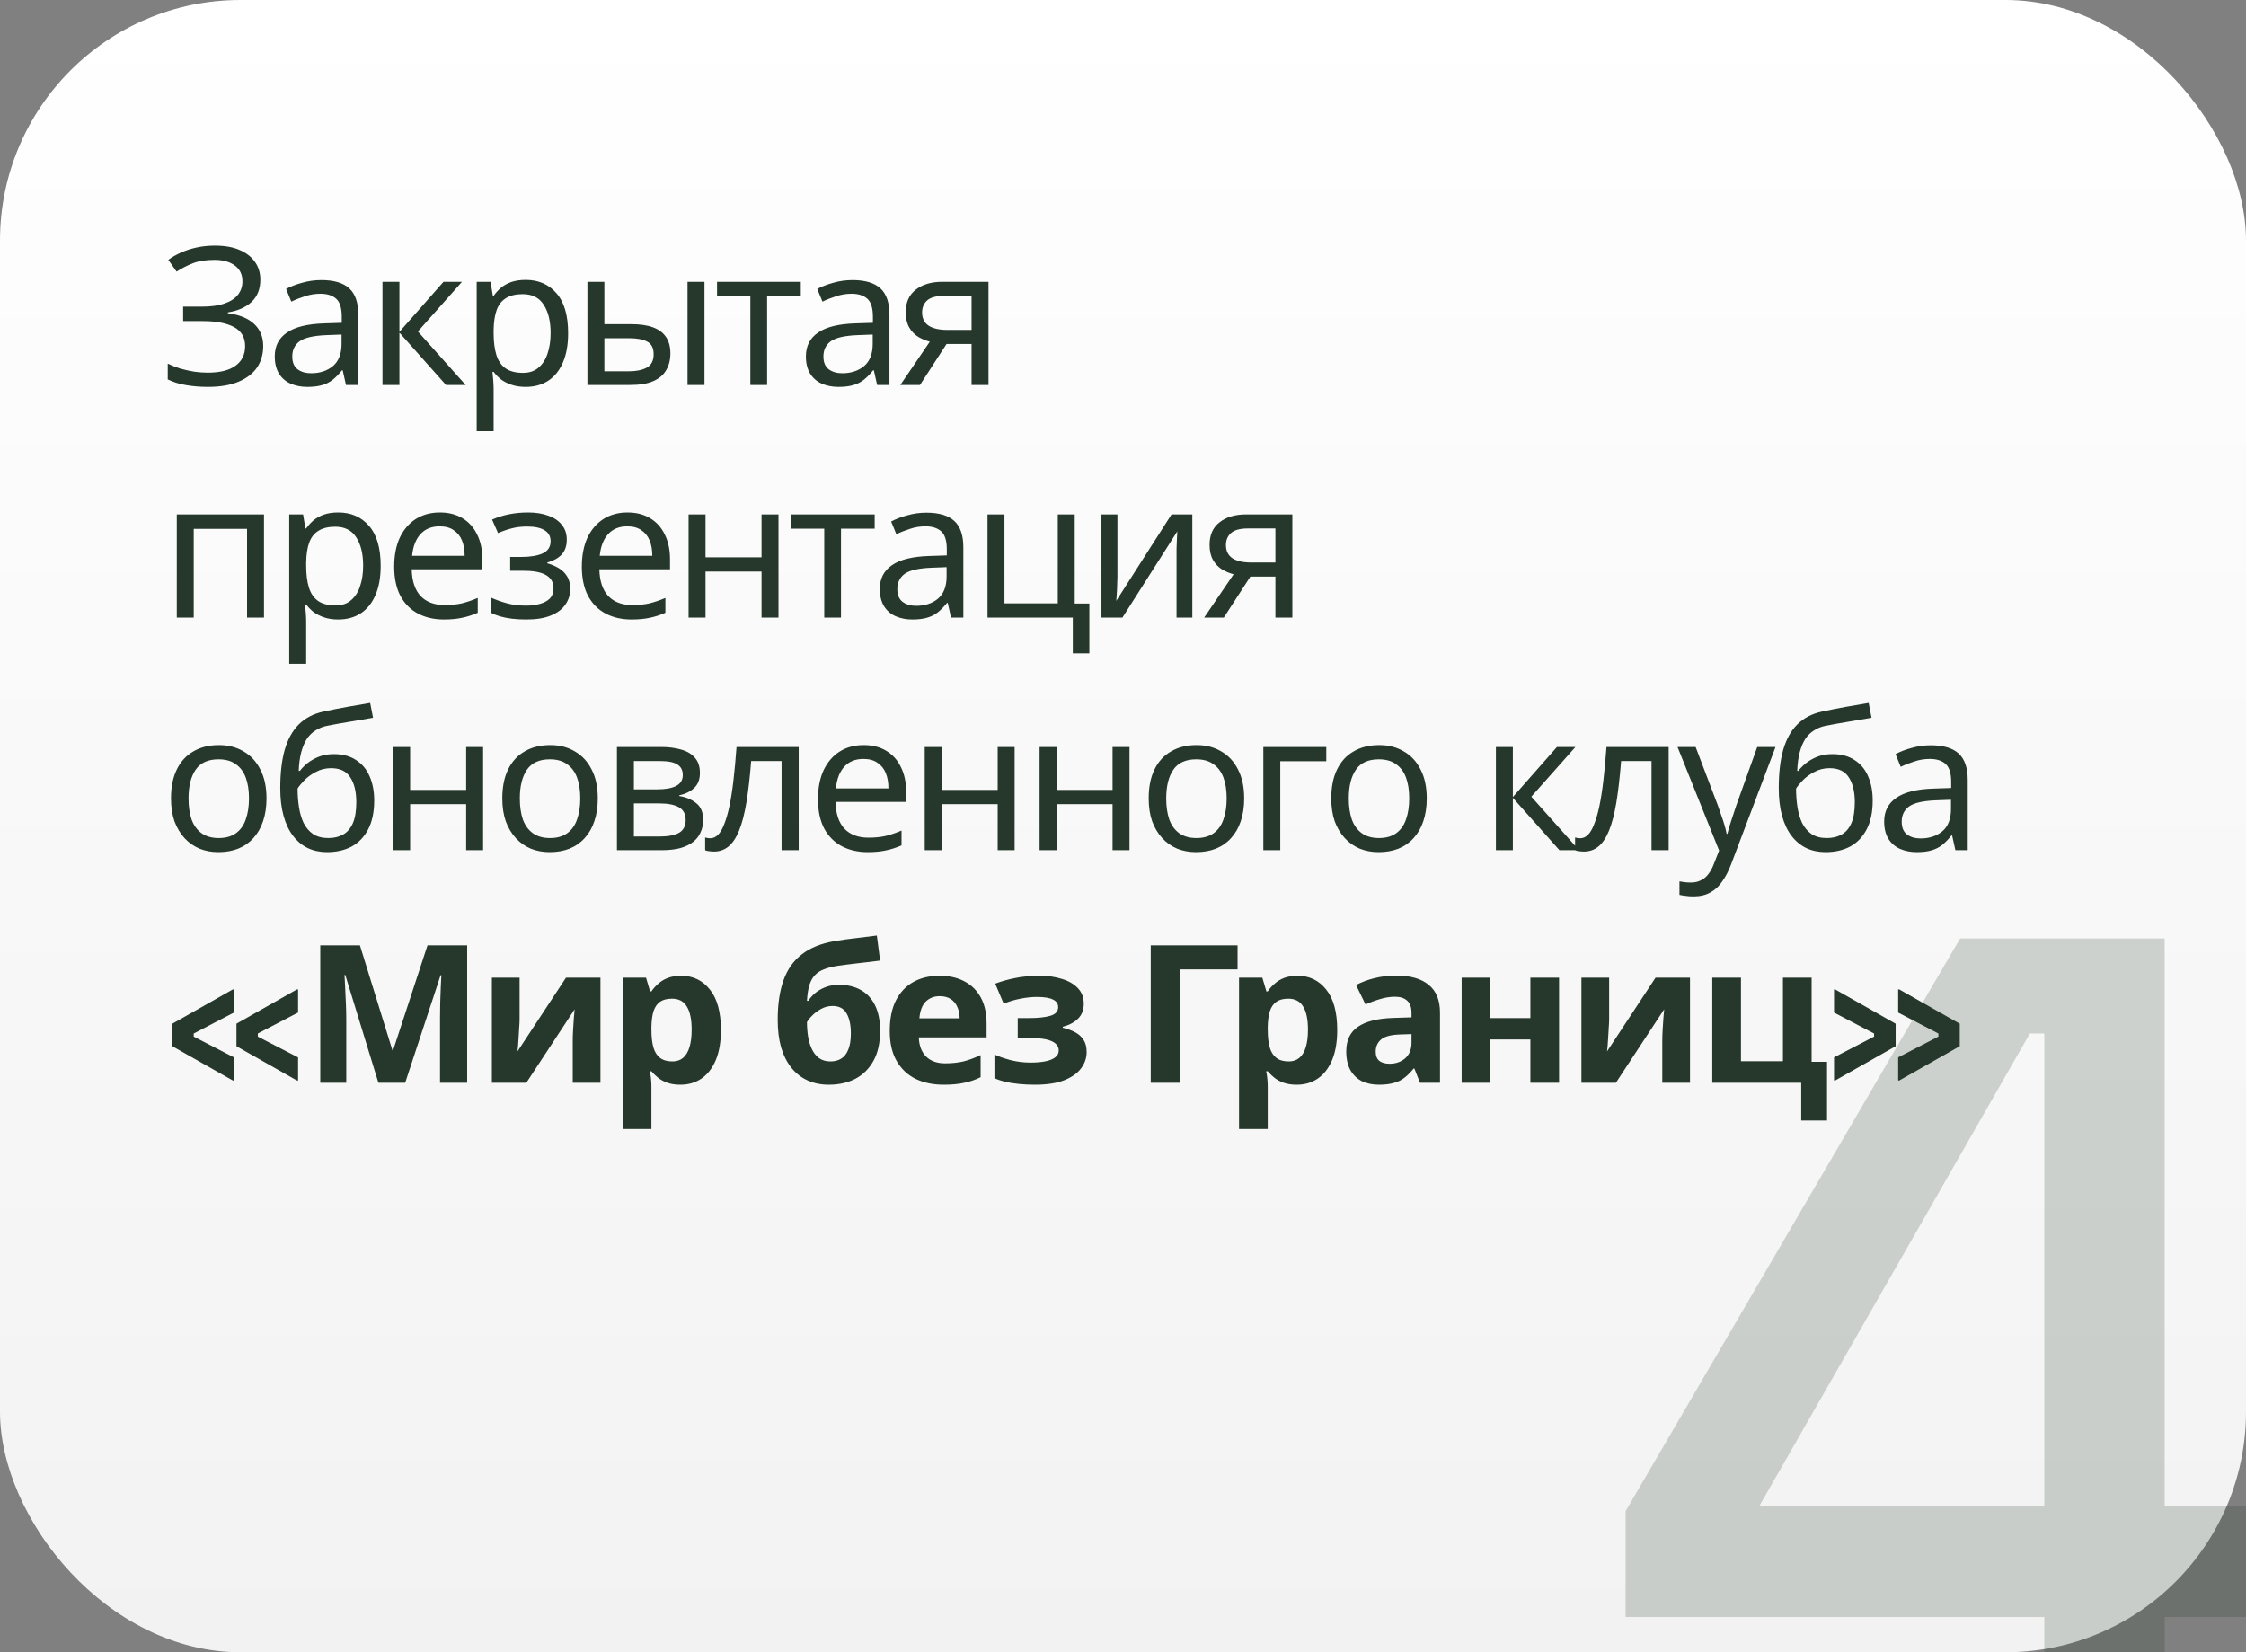 <?xml version="1.0" encoding="UTF-8"?> <svg xmlns="http://www.w3.org/2000/svg" width="280" height="206" viewBox="0 0 280 206" fill="none"><rect x="0" y="0" width="280" height="206" fill="#808080" stroke="none"/> <g clip-path="url(#clip0_3001_130)"> <rect width="280" height="206" rx="30" fill="url(#paint0_linear_3001_130)"></rect> <path opacity="0.2" d="M244.359 117H269.859V187.8H287.559V201.6H269.859V222H254.859V201.6H202.659V188.4L244.359 117ZM253.059 128.85L219.309 187.8H254.859V128.85H253.059Z" fill="#25382B"></path> <path d="M32.456 34.872C32.456 36.04 32.088 36.968 31.352 37.656C30.616 38.328 29.632 38.76 28.4 38.952V39.048C29.84 39.24 30.936 39.688 31.688 40.392C32.44 41.096 32.816 42.016 32.816 43.152C32.816 44.16 32.56 45.048 32.048 45.816C31.536 46.568 30.768 47.16 29.744 47.592C28.72 48.024 27.44 48.24 25.904 48.24C24.976 48.24 24.088 48.168 23.24 48.024C22.408 47.896 21.632 47.656 20.912 47.304V45.336C21.408 45.576 21.936 45.784 22.496 45.96C23.072 46.12 23.648 46.248 24.224 46.344C24.8 46.424 25.352 46.464 25.88 46.464C27.416 46.464 28.576 46.176 29.36 45.6C30.16 45.024 30.56 44.208 30.56 43.152C30.56 42.064 30.096 41.272 29.168 40.776C28.24 40.28 26.944 40.032 25.28 40.032H22.832V38.232H25.16C26.296 38.232 27.232 38.104 27.968 37.848C28.72 37.592 29.28 37.232 29.648 36.768C30.032 36.288 30.224 35.728 30.224 35.088C30.224 34.224 29.904 33.56 29.264 33.096C28.624 32.632 27.792 32.4 26.768 32.4C25.696 32.4 24.8 32.536 24.08 32.808C23.376 33.08 22.688 33.432 22.016 33.864L20.984 32.4C21.432 32.064 21.944 31.768 22.52 31.512C23.112 31.24 23.768 31.024 24.488 30.864C25.208 30.704 25.976 30.624 26.792 30.624C28.024 30.624 29.056 30.808 29.888 31.176C30.736 31.544 31.376 32.048 31.808 32.688C32.24 33.312 32.456 34.04 32.456 34.872ZM40.061 34.92C41.629 34.92 42.789 35.264 43.541 35.952C44.293 36.64 44.669 37.736 44.669 39.24V48H43.133L42.725 46.176H42.629C42.261 46.64 41.877 47.032 41.477 47.352C41.093 47.656 40.645 47.88 40.133 48.024C39.637 48.168 39.029 48.24 38.309 48.24C37.541 48.24 36.845 48.104 36.221 47.832C35.613 47.56 35.133 47.144 34.781 46.584C34.429 46.008 34.253 45.288 34.253 44.424C34.253 43.144 34.757 42.16 35.765 41.472C36.773 40.768 38.325 40.384 40.421 40.32L42.605 40.248V39.48C42.605 38.408 42.373 37.664 41.909 37.248C41.445 36.832 40.789 36.624 39.941 36.624C39.269 36.624 38.629 36.728 38.021 36.936C37.413 37.128 36.845 37.352 36.317 37.608L35.669 36.024C36.229 35.72 36.893 35.464 37.661 35.256C38.429 35.032 39.229 34.92 40.061 34.92ZM40.685 41.784C39.085 41.848 37.973 42.104 37.349 42.552C36.741 43 36.437 43.632 36.437 44.448C36.437 45.168 36.653 45.696 37.085 46.032C37.533 46.368 38.101 46.536 38.789 46.536C39.877 46.536 40.781 46.24 41.501 45.648C42.221 45.04 42.581 44.112 42.581 42.864V41.712L40.685 41.784ZM55.291 35.136H57.594L52.099 41.328L58.05 48H55.602L49.794 41.472V48H47.682V35.136H49.794V41.376L55.291 35.136ZM65.546 34.896C67.13 34.896 68.402 35.448 69.362 36.552C70.338 37.656 70.826 39.32 70.826 41.544C70.826 43 70.602 44.232 70.154 45.24C69.722 46.232 69.106 46.984 68.306 47.496C67.522 47.992 66.594 48.24 65.522 48.24C64.866 48.24 64.282 48.152 63.77 47.976C63.258 47.8 62.818 47.576 62.45 47.304C62.098 47.016 61.794 46.704 61.538 46.368H61.394C61.426 46.64 61.458 46.984 61.49 47.4C61.522 47.816 61.538 48.176 61.538 48.48V53.76H59.426V35.136H61.154L61.442 36.888H61.538C61.794 36.52 62.098 36.184 62.45 35.88C62.818 35.576 63.25 35.336 63.746 35.16C64.258 34.984 64.858 34.896 65.546 34.896ZM65.162 36.672C64.298 36.672 63.602 36.84 63.074 37.176C62.546 37.496 62.162 37.984 61.922 38.64C61.682 39.296 61.554 40.128 61.538 41.136V41.544C61.538 42.6 61.65 43.496 61.874 44.232C62.098 44.968 62.474 45.528 63.002 45.912C63.546 46.296 64.282 46.488 65.21 46.488C65.994 46.488 66.634 46.272 67.13 45.84C67.642 45.408 68.018 44.824 68.258 44.088C68.514 43.336 68.642 42.48 68.642 41.52C68.642 40.048 68.354 38.872 67.778 37.992C67.218 37.112 66.346 36.672 65.162 36.672ZM73.231 48V35.136H75.343V40.416H78.679C79.799 40.416 80.719 40.552 81.439 40.824C82.159 41.096 82.695 41.504 83.047 42.048C83.399 42.576 83.575 43.248 83.575 44.064C83.575 44.864 83.399 45.56 83.047 46.152C82.711 46.744 82.175 47.2 81.439 47.52C80.719 47.84 79.767 48 78.583 48H73.231ZM78.391 46.296C79.303 46.296 80.047 46.144 80.623 45.84C81.199 45.52 81.487 44.968 81.487 44.184C81.487 43.4 81.223 42.872 80.695 42.6C80.167 42.312 79.407 42.168 78.415 42.168H75.343V46.296H78.391ZM85.711 48V35.136H87.823V48H85.711ZM99.831 36.912H95.631V48H93.543V36.912H89.391V35.136H99.831V36.912ZM106.277 34.92C107.845 34.92 109.005 35.264 109.757 35.952C110.509 36.64 110.885 37.736 110.885 39.24V48H109.349L108.941 46.176H108.845C108.477 46.64 108.093 47.032 107.693 47.352C107.309 47.656 106.861 47.88 106.349 48.024C105.853 48.168 105.245 48.24 104.525 48.24C103.757 48.24 103.061 48.104 102.437 47.832C101.829 47.56 101.349 47.144 100.997 46.584C100.645 46.008 100.469 45.288 100.469 44.424C100.469 43.144 100.973 42.16 101.981 41.472C102.989 40.768 104.541 40.384 106.637 40.32L108.821 40.248V39.48C108.821 38.408 108.589 37.664 108.125 37.248C107.661 36.832 107.005 36.624 106.157 36.624C105.485 36.624 104.845 36.728 104.237 36.936C103.629 37.128 103.061 37.352 102.533 37.608L101.885 36.024C102.445 35.72 103.109 35.464 103.877 35.256C104.645 35.032 105.445 34.92 106.277 34.92ZM106.901 41.784C105.301 41.848 104.189 42.104 103.565 42.552C102.957 43 102.653 43.632 102.653 44.448C102.653 45.168 102.869 45.696 103.301 46.032C103.749 46.368 104.317 46.536 105.005 46.536C106.093 46.536 106.997 46.24 107.717 45.648C108.437 45.04 108.797 44.112 108.797 42.864V41.712L106.901 41.784ZM114.69 48H112.242L115.914 42.6C115.418 42.472 114.938 42.272 114.474 42C114.01 41.712 113.634 41.32 113.346 40.824C113.058 40.312 112.914 39.68 112.914 38.928C112.914 37.696 113.33 36.76 114.162 36.12C114.994 35.464 116.098 35.136 117.474 35.136H123.234V48H121.122V42.888H118.002L114.69 48ZM114.954 38.952C114.954 39.688 115.226 40.24 115.77 40.608C116.33 40.96 117.106 41.136 118.098 41.136H121.122V36.888H117.69C116.714 36.888 116.01 37.08 115.578 37.464C115.162 37.848 114.954 38.344 114.954 38.952ZM32.912 64.136V77H30.8V65.936H24.152V77H22.04V64.136H32.912ZM42.177 63.896C43.761 63.896 45.033 64.448 45.993 65.552C46.969 66.656 47.457 68.32 47.457 70.544C47.457 72 47.233 73.232 46.785 74.24C46.353 75.232 45.737 75.984 44.937 76.496C44.153 76.992 43.225 77.24 42.153 77.24C41.497 77.24 40.913 77.152 40.401 76.976C39.889 76.8 39.449 76.576 39.081 76.304C38.729 76.016 38.425 75.704 38.169 75.368H38.025C38.057 75.64 38.089 75.984 38.121 76.4C38.153 76.816 38.169 77.176 38.169 77.48V82.76H36.057V64.136H37.785L38.073 65.888H38.169C38.425 65.52 38.729 65.184 39.081 64.88C39.449 64.576 39.881 64.336 40.377 64.16C40.889 63.984 41.489 63.896 42.177 63.896ZM41.793 65.672C40.929 65.672 40.233 65.84 39.705 66.176C39.177 66.496 38.793 66.984 38.553 67.64C38.313 68.296 38.185 69.128 38.169 70.136V70.544C38.169 71.6 38.281 72.496 38.505 73.232C38.729 73.968 39.105 74.528 39.633 74.912C40.177 75.296 40.913 75.488 41.841 75.488C42.625 75.488 43.265 75.272 43.761 74.84C44.273 74.408 44.649 73.824 44.889 73.088C45.145 72.336 45.273 71.48 45.273 70.52C45.273 69.048 44.985 67.872 44.409 66.992C43.849 66.112 42.977 65.672 41.793 65.672ZM54.83 63.896C55.934 63.896 56.878 64.136 57.662 64.616C58.462 65.096 59.07 65.776 59.486 66.656C59.918 67.52 60.134 68.536 60.134 69.704V70.976H51.326C51.358 72.432 51.726 73.544 52.43 74.312C53.15 75.064 54.15 75.44 55.43 75.44C56.246 75.44 56.966 75.368 57.59 75.224C58.23 75.064 58.886 74.84 59.558 74.552V76.4C58.902 76.688 58.254 76.896 57.614 77.024C56.974 77.168 56.214 77.24 55.334 77.24C54.118 77.24 53.038 76.992 52.094 76.496C51.166 76 50.438 75.264 49.91 74.288C49.398 73.296 49.142 72.088 49.142 70.664C49.142 69.256 49.374 68.048 49.838 67.04C50.318 66.032 50.982 65.256 51.83 64.712C52.694 64.168 53.694 63.896 54.83 63.896ZM54.806 65.624C53.798 65.624 52.998 65.952 52.406 66.608C51.83 67.248 51.486 68.144 51.374 69.296H57.926C57.926 68.56 57.814 67.92 57.59 67.376C57.366 66.832 57.022 66.408 56.558 66.104C56.11 65.784 55.526 65.624 54.806 65.624ZM65.833 63.896C66.809 63.896 67.657 64.032 68.377 64.304C69.097 64.56 69.657 64.944 70.057 65.456C70.457 65.952 70.657 66.56 70.657 67.28C70.657 68.064 70.441 68.688 70.009 69.152C69.577 69.6 68.985 69.928 68.233 70.136V70.232C68.745 70.376 69.217 70.576 69.649 70.832C70.081 71.088 70.425 71.424 70.681 71.84C70.953 72.256 71.089 72.792 71.089 73.448C71.089 74.152 70.889 74.792 70.489 75.368C70.105 75.944 69.505 76.4 68.689 76.736C67.889 77.072 66.857 77.24 65.593 77.24C64.985 77.24 64.401 77.208 63.841 77.144C63.297 77.08 62.801 76.984 62.353 76.856C61.921 76.728 61.537 76.576 61.201 76.4V74.504C61.745 74.76 62.385 74.992 63.121 75.2C63.873 75.408 64.689 75.512 65.569 75.512C66.209 75.512 66.785 75.44 67.297 75.296C67.825 75.152 68.241 74.928 68.545 74.624C68.849 74.304 69.001 73.872 69.001 73.328C69.001 72.832 68.865 72.432 68.593 72.128C68.321 71.808 67.913 71.568 67.369 71.408C66.841 71.248 66.161 71.168 65.329 71.168H63.601V69.44H64.993C66.097 69.44 66.977 69.296 67.633 69.008C68.305 68.704 68.641 68.192 68.641 67.472C68.641 66.864 68.385 66.408 67.873 66.104C67.377 65.8 66.657 65.648 65.713 65.648C65.009 65.648 64.385 65.72 63.841 65.864C63.313 65.992 62.729 66.192 62.089 66.464L61.345 64.784C62.033 64.48 62.753 64.256 63.505 64.112C64.257 63.968 65.033 63.896 65.833 63.896ZM78.223 63.896C79.327 63.896 80.271 64.136 81.055 64.616C81.855 65.096 82.463 65.776 82.879 66.656C83.311 67.52 83.527 68.536 83.527 69.704V70.976H74.719C74.751 72.432 75.119 73.544 75.823 74.312C76.543 75.064 77.543 75.44 78.823 75.44C79.639 75.44 80.359 75.368 80.983 75.224C81.623 75.064 82.279 74.84 82.951 74.552V76.4C82.295 76.688 81.647 76.896 81.007 77.024C80.367 77.168 79.607 77.24 78.727 77.24C77.511 77.24 76.431 76.992 75.487 76.496C74.559 76 73.831 75.264 73.303 74.288C72.791 73.296 72.535 72.088 72.535 70.664C72.535 69.256 72.767 68.048 73.231 67.04C73.711 66.032 74.375 65.256 75.223 64.712C76.087 64.168 77.087 63.896 78.223 63.896ZM78.199 65.624C77.191 65.624 76.391 65.952 75.799 66.608C75.223 67.248 74.879 68.144 74.767 69.296H81.319C81.319 68.56 81.207 67.92 80.983 67.376C80.759 66.832 80.415 66.408 79.951 66.104C79.503 65.784 78.919 65.624 78.199 65.624ZM87.954 64.136V69.488H94.938V64.136H97.05V77H94.938V71.264H87.954V77H85.842V64.136H87.954ZM109.043 65.912H104.843V77H102.755V65.912H98.603V64.136H109.043V65.912ZM115.489 63.92C117.057 63.92 118.217 64.264 118.969 64.952C119.721 65.64 120.097 66.736 120.097 68.24V77H118.561L118.153 75.176H118.057C117.689 75.64 117.305 76.032 116.905 76.352C116.521 76.656 116.073 76.88 115.561 77.024C115.065 77.168 114.457 77.24 113.737 77.24C112.969 77.24 112.273 77.104 111.649 76.832C111.041 76.56 110.561 76.144 110.209 75.584C109.857 75.008 109.681 74.288 109.681 73.424C109.681 72.144 110.185 71.16 111.193 70.472C112.201 69.768 113.753 69.384 115.849 69.32L118.033 69.248V68.48C118.033 67.408 117.801 66.664 117.337 66.248C116.873 65.832 116.217 65.624 115.369 65.624C114.697 65.624 114.057 65.728 113.449 65.936C112.841 66.128 112.273 66.352 111.745 66.608L111.097 65.024C111.657 64.72 112.321 64.464 113.089 64.256C113.857 64.032 114.657 63.92 115.489 63.92ZM116.113 70.784C114.513 70.848 113.401 71.104 112.777 71.552C112.169 72 111.865 72.632 111.865 73.448C111.865 74.168 112.081 74.696 112.513 75.032C112.961 75.368 113.529 75.536 114.217 75.536C115.305 75.536 116.209 75.24 116.929 74.648C117.649 74.04 118.009 73.112 118.009 71.864V70.712L116.113 70.784ZM135.806 81.464H133.742V77H123.11V64.136H125.222V75.224H131.87V64.136H133.982V75.248H135.806V81.464ZM139.306 71.984C139.306 72.128 139.298 72.336 139.282 72.608C139.282 72.864 139.274 73.144 139.258 73.448C139.242 73.736 139.226 74.016 139.21 74.288C139.194 74.544 139.178 74.752 139.162 74.912L146.05 64.136H148.642V77H146.674V69.416C146.674 69.16 146.674 68.824 146.674 68.408C146.69 67.992 146.706 67.584 146.722 67.184C146.738 66.768 146.754 66.456 146.77 66.248L139.93 77H137.314V64.136H139.306V71.984ZM152.568 77H150.12L153.792 71.6C153.296 71.472 152.816 71.272 152.352 71C151.888 70.712 151.512 70.32 151.224 69.824C150.936 69.312 150.792 68.68 150.792 67.928C150.792 66.696 151.208 65.76 152.04 65.12C152.872 64.464 153.976 64.136 155.352 64.136H161.112V77H159V71.888H155.88L152.568 77ZM152.832 67.952C152.832 68.688 153.104 69.24 153.648 69.608C154.208 69.96 154.984 70.136 155.976 70.136H159V65.888H155.568C154.592 65.888 153.888 66.08 153.456 66.464C153.04 66.848 152.832 67.344 152.832 67.952ZM33.224 99.544C33.224 100.616 33.08 101.568 32.792 102.4C32.52 103.216 32.12 103.912 31.592 104.488C31.08 105.064 30.448 105.504 29.696 105.808C28.96 106.096 28.136 106.24 27.224 106.24C26.376 106.24 25.592 106.096 24.872 105.808C24.152 105.504 23.528 105.064 23 104.488C22.472 103.912 22.056 103.216 21.752 102.4C21.464 101.568 21.32 100.616 21.32 99.544C21.32 98.12 21.56 96.92 22.04 95.944C22.52 94.952 23.208 94.2 24.104 93.688C25 93.16 26.064 92.896 27.296 92.896C28.464 92.896 29.488 93.16 30.368 93.688C31.264 94.2 31.96 94.952 32.456 95.944C32.968 96.92 33.224 98.12 33.224 99.544ZM23.504 99.544C23.504 100.552 23.632 101.432 23.888 102.184C24.16 102.92 24.576 103.488 25.136 103.888C25.696 104.288 26.408 104.488 27.272 104.488C28.136 104.488 28.848 104.288 29.408 103.888C29.968 103.488 30.376 102.92 30.632 102.184C30.904 101.432 31.04 100.552 31.04 99.544C31.04 98.52 30.904 97.648 30.632 96.928C30.36 96.208 29.944 95.656 29.384 95.272C28.84 94.872 28.128 94.672 27.248 94.672C25.936 94.672 24.984 95.104 24.392 95.968C23.8 96.832 23.504 98.024 23.504 99.544ZM34.939 98.272C34.939 96.4 35.123 94.808 35.491 93.496C35.875 92.168 36.459 91.112 37.243 90.328C38.043 89.528 39.067 88.992 40.315 88.72C41.355 88.496 42.371 88.296 43.363 88.12C44.355 87.944 45.283 87.784 46.147 87.64L46.507 89.488C46.091 89.552 45.627 89.632 45.115 89.728C44.603 89.808 44.083 89.896 43.555 89.992C43.027 90.072 42.515 90.16 42.019 90.256C41.539 90.336 41.115 90.416 40.747 90.496C40.219 90.608 39.747 90.8 39.331 91.072C38.915 91.328 38.555 91.68 38.251 92.128C37.963 92.576 37.731 93.128 37.555 93.784C37.379 94.44 37.275 95.216 37.243 96.112H37.387C37.611 95.808 37.915 95.496 38.299 95.176C38.699 94.856 39.171 94.584 39.715 94.36C40.275 94.136 40.907 94.024 41.611 94.024C42.731 94.024 43.659 94.272 44.395 94.768C45.147 95.248 45.707 95.92 46.075 96.784C46.459 97.648 46.651 98.656 46.651 99.808C46.651 101.232 46.403 102.424 45.907 103.384C45.411 104.344 44.723 105.064 43.843 105.544C42.963 106.008 41.939 106.24 40.771 106.24C39.891 106.24 39.091 106.072 38.371 105.736C37.651 105.384 37.035 104.872 36.523 104.2C36.011 103.528 35.619 102.696 35.347 101.704C35.075 100.712 34.939 99.568 34.939 98.272ZM40.939 104.488C41.643 104.488 42.251 104.344 42.763 104.056C43.291 103.768 43.699 103.296 43.987 102.64C44.275 101.984 44.419 101.112 44.419 100.024C44.419 98.712 44.171 97.68 43.675 96.928C43.195 96.16 42.395 95.776 41.275 95.776C40.571 95.776 39.931 95.936 39.355 96.256C38.779 96.56 38.299 96.912 37.915 97.312C37.531 97.712 37.259 98.048 37.099 98.32C37.099 99.104 37.155 99.864 37.267 100.6C37.379 101.336 37.571 102 37.843 102.592C38.131 103.168 38.523 103.632 39.019 103.984C39.531 104.32 40.171 104.488 40.939 104.488ZM51.13 93.136V98.488H58.114V93.136H60.226V106H58.114V100.264H51.13V106H49.018V93.136H51.13ZM74.524 99.544C74.524 100.616 74.38 101.568 74.092 102.4C73.82 103.216 73.42 103.912 72.892 104.488C72.38 105.064 71.748 105.504 70.996 105.808C70.26 106.096 69.436 106.24 68.524 106.24C67.676 106.24 66.892 106.096 66.172 105.808C65.452 105.504 64.828 105.064 64.3 104.488C63.772 103.912 63.356 103.216 63.052 102.4C62.764 101.568 62.62 100.616 62.62 99.544C62.62 98.12 62.86 96.92 63.34 95.944C63.82 94.952 64.508 94.2 65.404 93.688C66.3 93.16 67.364 92.896 68.596 92.896C69.764 92.896 70.788 93.16 71.668 93.688C72.564 94.2 73.26 94.952 73.756 95.944C74.268 96.92 74.524 98.12 74.524 99.544ZM64.804 99.544C64.804 100.552 64.932 101.432 65.188 102.184C65.46 102.92 65.876 103.488 66.436 103.888C66.996 104.288 67.708 104.488 68.572 104.488C69.436 104.488 70.148 104.288 70.708 103.888C71.268 103.488 71.676 102.92 71.932 102.184C72.204 101.432 72.34 100.552 72.34 99.544C72.34 98.52 72.204 97.648 71.932 96.928C71.66 96.208 71.244 95.656 70.684 95.272C70.14 94.872 69.428 94.672 68.548 94.672C67.236 94.672 66.284 95.104 65.692 95.968C65.1 96.832 64.804 98.024 64.804 99.544ZM87.255 96.376C87.255 97.176 87.015 97.8 86.535 98.248C86.055 98.696 85.439 99 84.687 99.16V99.256C85.487 99.368 86.183 99.656 86.775 100.12C87.367 100.568 87.663 101.272 87.663 102.232C87.663 102.776 87.559 103.28 87.351 103.744C87.159 104.208 86.855 104.608 86.439 104.944C86.023 105.28 85.487 105.544 84.831 105.736C84.175 105.912 83.383 106 82.455 106H76.911V93.136H82.431C83.343 93.136 84.159 93.24 84.879 93.448C85.615 93.64 86.191 93.976 86.607 94.456C87.039 94.92 87.255 95.56 87.255 96.376ZM85.479 102.232C85.479 101.496 85.199 100.968 84.639 100.648C84.079 100.328 83.255 100.168 82.167 100.168H79.023V104.296H82.215C83.271 104.296 84.079 104.144 84.639 103.84C85.199 103.52 85.479 102.984 85.479 102.232ZM85.119 96.64C85.119 96.032 84.895 95.592 84.447 95.32C84.015 95.032 83.303 94.888 82.311 94.888H79.023V98.416H81.927C82.967 98.416 83.759 98.272 84.303 97.984C84.847 97.696 85.119 97.248 85.119 96.64ZM99.571 106H97.435V94.888H93.643C93.483 96.92 93.283 98.656 93.043 100.096C92.803 101.52 92.499 102.68 92.131 103.576C91.763 104.472 91.323 105.128 90.811 105.544C90.299 105.96 89.699 106.168 89.011 106.168C88.803 106.168 88.595 106.152 88.387 106.12C88.195 106.104 88.035 106.064 87.907 106V104.416C88.003 104.448 88.107 104.472 88.219 104.488C88.331 104.504 88.443 104.512 88.555 104.512C88.907 104.512 89.227 104.368 89.515 104.08C89.803 103.792 90.059 103.352 90.283 102.76C90.523 102.168 90.739 101.424 90.931 100.528C91.123 99.616 91.291 98.544 91.435 97.312C91.579 96.08 91.707 94.688 91.819 93.136H99.571V106ZM107.662 92.896C108.766 92.896 109.71 93.136 110.494 93.616C111.294 94.096 111.902 94.776 112.318 95.656C112.75 96.52 112.966 97.536 112.966 98.704V99.976H104.158C104.19 101.432 104.558 102.544 105.262 103.312C105.982 104.064 106.982 104.44 108.262 104.44C109.078 104.44 109.798 104.368 110.422 104.224C111.062 104.064 111.718 103.84 112.39 103.552V105.4C111.734 105.688 111.086 105.896 110.446 106.024C109.806 106.168 109.046 106.24 108.166 106.24C106.95 106.24 105.87 105.992 104.926 105.496C103.998 105 103.27 104.264 102.742 103.288C102.23 102.296 101.974 101.088 101.974 99.664C101.974 98.256 102.206 97.048 102.67 96.04C103.15 95.032 103.814 94.256 104.662 93.712C105.526 93.168 106.526 92.896 107.662 92.896ZM107.638 94.624C106.63 94.624 105.83 94.952 105.238 95.608C104.662 96.248 104.318 97.144 104.206 98.296H110.758C110.758 97.56 110.646 96.92 110.422 96.376C110.198 95.832 109.854 95.408 109.39 95.104C108.942 94.784 108.358 94.624 107.638 94.624ZM117.393 93.136V98.488H124.377V93.136H126.489V106H124.377V100.264H117.393V106H115.281V93.136H117.393ZM131.714 93.136V98.488H138.698V93.136H140.81V106H138.698V100.264H131.714V106H129.602V93.136H131.714ZM155.107 99.544C155.107 100.616 154.963 101.568 154.675 102.4C154.403 103.216 154.003 103.912 153.475 104.488C152.963 105.064 152.331 105.504 151.579 105.808C150.843 106.096 150.019 106.24 149.107 106.24C148.259 106.24 147.475 106.096 146.755 105.808C146.035 105.504 145.411 105.064 144.883 104.488C144.355 103.912 143.939 103.216 143.635 102.4C143.347 101.568 143.203 100.616 143.203 99.544C143.203 98.12 143.443 96.92 143.923 95.944C144.403 94.952 145.091 94.2 145.987 93.688C146.883 93.16 147.947 92.896 149.179 92.896C150.347 92.896 151.371 93.16 152.251 93.688C153.147 94.2 153.843 94.952 154.339 95.944C154.851 96.92 155.107 98.12 155.107 99.544ZM145.387 99.544C145.387 100.552 145.515 101.432 145.771 102.184C146.043 102.92 146.459 103.488 147.019 103.888C147.579 104.288 148.291 104.488 149.155 104.488C150.019 104.488 150.731 104.288 151.291 103.888C151.851 103.488 152.259 102.92 152.515 102.184C152.787 101.432 152.923 100.552 152.923 99.544C152.923 98.52 152.787 97.648 152.515 96.928C152.243 96.208 151.827 95.656 151.267 95.272C150.723 94.872 150.011 94.672 149.131 94.672C147.819 94.672 146.867 95.104 146.275 95.968C145.683 96.832 145.387 98.024 145.387 99.544ZM165.343 93.136V94.912H159.607V106H157.495V93.136H165.343ZM177.867 99.544C177.867 100.616 177.723 101.568 177.435 102.4C177.163 103.216 176.763 103.912 176.235 104.488C175.723 105.064 175.091 105.504 174.339 105.808C173.603 106.096 172.779 106.24 171.867 106.24C171.019 106.24 170.235 106.096 169.515 105.808C168.795 105.504 168.171 105.064 167.643 104.488C167.115 103.912 166.699 103.216 166.395 102.4C166.107 101.568 165.963 100.616 165.963 99.544C165.963 98.12 166.203 96.92 166.683 95.944C167.163 94.952 167.851 94.2 168.747 93.688C169.643 93.16 170.707 92.896 171.939 92.896C173.107 92.896 174.131 93.16 175.011 93.688C175.907 94.2 176.603 94.952 177.099 95.944C177.611 96.92 177.867 98.12 177.867 99.544ZM168.147 99.544C168.147 100.552 168.275 101.432 168.531 102.184C168.803 102.92 169.219 103.488 169.779 103.888C170.339 104.288 171.051 104.488 171.915 104.488C172.779 104.488 173.491 104.288 174.051 103.888C174.611 103.488 175.019 102.92 175.275 102.184C175.547 101.432 175.683 100.552 175.683 99.544C175.683 98.52 175.547 97.648 175.275 96.928C175.003 96.208 174.587 95.656 174.027 95.272C173.483 94.872 172.771 94.672 171.891 94.672C170.579 94.672 169.627 95.104 169.035 95.968C168.443 96.832 168.147 98.024 168.147 99.544ZM194.098 93.136H196.402L190.906 99.328L196.858 106H194.41L188.602 99.472V106H186.49V93.136H188.602V99.376L194.098 93.136ZM208.025 106H205.889V94.888H202.097C201.937 96.92 201.737 98.656 201.497 100.096C201.257 101.52 200.953 102.68 200.585 103.576C200.217 104.472 199.777 105.128 199.265 105.544C198.753 105.96 198.153 106.168 197.465 106.168C197.257 106.168 197.049 106.152 196.841 106.12C196.649 106.104 196.489 106.064 196.361 106V104.416C196.457 104.448 196.561 104.472 196.673 104.488C196.785 104.504 196.897 104.512 197.009 104.512C197.361 104.512 197.681 104.368 197.969 104.08C198.257 103.792 198.513 103.352 198.737 102.76C198.977 102.168 199.193 101.424 199.385 100.528C199.577 99.616 199.745 98.544 199.889 97.312C200.033 96.08 200.161 94.688 200.273 93.136H208.025V106ZM209.132 93.136H211.388L214.172 100.456C214.332 100.888 214.476 101.304 214.604 101.704C214.748 102.104 214.876 102.496 214.988 102.88C215.1 103.248 215.188 103.608 215.252 103.96H215.348C215.444 103.56 215.596 103.04 215.804 102.4C216.012 101.744 216.228 101.088 216.452 100.432L219.068 93.136H221.348L215.804 107.776C215.5 108.576 215.14 109.272 214.724 109.864C214.324 110.472 213.828 110.936 213.236 111.256C212.66 111.592 211.956 111.76 211.124 111.76C210.74 111.76 210.404 111.736 210.116 111.688C209.828 111.656 209.58 111.616 209.372 111.568V109.888C209.548 109.92 209.756 109.952 209.996 109.984C210.252 110.016 210.516 110.032 210.788 110.032C211.284 110.032 211.708 109.936 212.06 109.744C212.428 109.568 212.74 109.304 212.996 108.952C213.252 108.616 213.468 108.216 213.644 107.752L214.316 106.048L209.132 93.136ZM221.75 98.272C221.75 96.4 221.934 94.808 222.302 93.496C222.686 92.168 223.27 91.112 224.054 90.328C224.854 89.528 225.878 88.992 227.126 88.72C228.166 88.496 229.182 88.296 230.174 88.12C231.166 87.944 232.094 87.784 232.958 87.64L233.318 89.488C232.902 89.552 232.438 89.632 231.926 89.728C231.414 89.808 230.894 89.896 230.366 89.992C229.838 90.072 229.326 90.16 228.83 90.256C228.35 90.336 227.926 90.416 227.558 90.496C227.03 90.608 226.558 90.8 226.142 91.072C225.726 91.328 225.366 91.68 225.062 92.128C224.774 92.576 224.542 93.128 224.366 93.784C224.19 94.44 224.086 95.216 224.054 96.112H224.198C224.422 95.808 224.726 95.496 225.11 95.176C225.51 94.856 225.982 94.584 226.526 94.36C227.086 94.136 227.718 94.024 228.422 94.024C229.542 94.024 230.47 94.272 231.206 94.768C231.958 95.248 232.518 95.92 232.886 96.784C233.27 97.648 233.462 98.656 233.462 99.808C233.462 101.232 233.214 102.424 232.718 103.384C232.222 104.344 231.534 105.064 230.654 105.544C229.774 106.008 228.75 106.24 227.582 106.24C226.702 106.24 225.902 106.072 225.182 105.736C224.462 105.384 223.846 104.872 223.334 104.2C222.822 103.528 222.43 102.696 222.158 101.704C221.886 100.712 221.75 99.568 221.75 98.272ZM227.75 104.488C228.454 104.488 229.062 104.344 229.574 104.056C230.102 103.768 230.51 103.296 230.798 102.64C231.086 101.984 231.23 101.112 231.23 100.024C231.23 98.712 230.982 97.68 230.486 96.928C230.006 96.16 229.206 95.776 228.086 95.776C227.382 95.776 226.742 95.936 226.166 96.256C225.59 96.56 225.11 96.912 224.726 97.312C224.342 97.712 224.07 98.048 223.91 98.32C223.91 99.104 223.966 99.864 224.078 100.6C224.19 101.336 224.382 102 224.654 102.592C224.942 103.168 225.334 103.632 225.83 103.984C226.342 104.32 226.982 104.488 227.75 104.488ZM240.701 92.92C242.269 92.92 243.429 93.264 244.181 93.952C244.933 94.64 245.309 95.736 245.309 97.24V106H243.773L243.365 104.176H243.269C242.901 104.64 242.517 105.032 242.117 105.352C241.733 105.656 241.285 105.88 240.773 106.024C240.277 106.168 239.669 106.24 238.949 106.24C238.181 106.24 237.485 106.104 236.861 105.832C236.253 105.56 235.773 105.144 235.421 104.584C235.069 104.008 234.893 103.288 234.893 102.424C234.893 101.144 235.397 100.16 236.405 99.472C237.413 98.768 238.965 98.384 241.061 98.32L243.245 98.248V97.48C243.245 96.408 243.013 95.664 242.549 95.248C242.085 94.832 241.429 94.624 240.581 94.624C239.909 94.624 239.269 94.728 238.661 94.936C238.053 95.128 237.485 95.352 236.957 95.608L236.309 94.024C236.869 93.72 237.533 93.464 238.301 93.256C239.069 93.032 239.869 92.92 240.701 92.92ZM241.325 99.784C239.725 99.848 238.613 100.104 237.989 100.552C237.381 101 237.077 101.632 237.077 102.448C237.077 103.168 237.293 103.696 237.725 104.032C238.173 104.368 238.741 104.536 239.429 104.536C240.517 104.536 241.421 104.24 242.141 103.648C242.861 103.04 243.221 102.112 243.221 100.864V99.712L241.325 99.784ZM21.488 127.632L29.024 123.36H29.168V126.24L24.152 128.856V129.24L29.168 131.832V134.712H29.024L21.488 130.44V127.632ZM29.48 127.632L37.016 123.36H37.16V126.24L32.144 128.856V129.24L37.16 131.832V134.712H37.016L29.48 130.44V127.632ZM47.175 135L43.047 121.56H42.951C42.967 121.88 42.991 122.36 43.023 123C43.055 123.64 43.087 124.328 43.119 125.064C43.151 125.784 43.167 126.44 43.167 127.032V135H39.927V117.864H44.871L48.927 130.968H48.999L53.295 117.864H58.239V135H54.855V126.888C54.855 126.344 54.863 125.72 54.879 125.016C54.911 124.312 54.935 123.648 54.951 123.024C54.983 122.384 55.007 121.904 55.023 121.584H54.927L50.511 135H47.175ZM64.775 127.08C64.775 127.352 64.759 127.688 64.727 128.088C64.711 128.488 64.687 128.896 64.655 129.312C64.639 129.728 64.615 130.096 64.583 130.416C64.551 130.736 64.527 130.96 64.511 131.088L70.559 121.896H74.855V135H71.399V129.768C71.399 129.336 71.415 128.864 71.447 128.352C71.479 127.824 71.511 127.336 71.543 126.888C71.591 126.424 71.623 126.072 71.639 125.832L65.615 135H61.319V121.896H64.775V127.08ZM84.929 121.656C86.401 121.656 87.593 122.232 88.505 123.384C89.417 124.52 89.873 126.2 89.873 128.424C89.873 129.912 89.657 131.168 89.225 132.192C88.793 133.2 88.201 133.96 87.449 134.472C86.697 134.984 85.825 135.24 84.833 135.24C84.209 135.24 83.665 135.16 83.201 135C82.753 134.84 82.369 134.632 82.049 134.376C81.729 134.12 81.449 133.848 81.209 133.56H81.017C81.081 133.864 81.129 134.184 81.161 134.52C81.193 134.84 81.209 135.16 81.209 135.48V140.76H77.633V121.896H80.537L81.041 123.6H81.209C81.449 123.248 81.737 122.928 82.073 122.64C82.409 122.336 82.809 122.096 83.273 121.92C83.753 121.744 84.305 121.656 84.929 121.656ZM83.777 124.512C83.153 124.512 82.657 124.64 82.289 124.896C81.921 125.152 81.649 125.544 81.473 126.072C81.313 126.584 81.225 127.232 81.209 128.016V128.4C81.209 129.248 81.289 129.968 81.449 130.56C81.609 131.136 81.881 131.576 82.265 131.88C82.649 132.184 83.169 132.336 83.825 132.336C84.369 132.336 84.817 132.184 85.169 131.88C85.521 131.576 85.785 131.128 85.961 130.536C86.137 129.944 86.225 129.224 86.225 128.376C86.225 127.096 86.025 126.136 85.625 125.496C85.241 124.84 84.625 124.512 83.777 124.512ZM96.952 127.152C96.952 125.216 97.192 123.576 97.672 122.232C98.152 120.872 98.912 119.792 99.952 118.992C100.992 118.176 102.352 117.624 104.032 117.336C104.88 117.192 105.736 117.072 106.6 116.976C107.48 116.864 108.384 116.752 109.312 116.64L109.72 119.76C109.32 119.808 108.88 119.864 108.4 119.928C107.92 119.976 107.432 120.032 106.936 120.096C106.456 120.144 105.992 120.2 105.544 120.264C105.096 120.328 104.688 120.384 104.32 120.432C103.728 120.528 103.208 120.664 102.76 120.84C102.312 121 101.936 121.232 101.632 121.536C101.328 121.84 101.088 122.256 100.912 122.784C100.752 123.296 100.648 123.96 100.6 124.776H100.768C100.96 124.472 101.224 124.168 101.56 123.864C101.912 123.56 102.344 123.304 102.856 123.096C103.368 122.888 103.952 122.784 104.608 122.784C105.648 122.784 106.552 123 107.32 123.432C108.088 123.864 108.68 124.504 109.096 125.352C109.512 126.2 109.72 127.256 109.72 128.52C109.72 130.008 109.448 131.248 108.904 132.24C108.36 133.232 107.608 133.984 106.648 134.496C105.688 134.992 104.576 135.24 103.312 135.24C102.352 135.24 101.48 135.064 100.696 134.712C99.912 134.36 99.24 133.84 98.68 133.152C98.12 132.464 97.688 131.616 97.384 130.608C97.096 129.6 96.952 128.448 96.952 127.152ZM103.528 132.336C104.04 132.336 104.48 132.224 104.848 132C105.232 131.776 105.528 131.408 105.736 130.896C105.96 130.384 106.072 129.696 106.072 128.832C106.072 127.792 105.896 126.968 105.544 126.36C105.208 125.736 104.616 125.424 103.768 125.424C103.256 125.424 102.776 125.552 102.328 125.808C101.896 126.048 101.528 126.328 101.224 126.648C100.92 126.952 100.712 127.216 100.6 127.44C100.6 128.064 100.648 128.672 100.744 129.264C100.84 129.84 101 130.36 101.224 130.824C101.448 131.288 101.744 131.656 102.112 131.928C102.496 132.2 102.968 132.336 103.528 132.336ZM117.114 121.656C118.33 121.656 119.37 121.888 120.234 122.352C121.114 122.816 121.794 123.488 122.274 124.368C122.754 125.248 122.994 126.328 122.994 127.608V129.336H114.546C114.578 130.344 114.874 131.136 115.434 131.712C116.01 132.288 116.802 132.576 117.81 132.576C118.658 132.576 119.426 132.496 120.114 132.336C120.802 132.16 121.514 131.896 122.25 131.544V134.304C121.61 134.624 120.93 134.856 120.21 135C119.506 135.16 118.65 135.24 117.642 135.24C116.33 135.24 115.17 135 114.162 134.52C113.154 134.024 112.362 133.28 111.786 132.288C111.21 131.296 110.922 130.048 110.922 128.544C110.922 127.008 111.178 125.736 111.69 124.728C112.218 123.704 112.946 122.936 113.874 122.424C114.802 121.912 115.882 121.656 117.114 121.656ZM117.138 124.2C116.45 124.2 115.874 124.424 115.41 124.872C114.962 125.32 114.698 126.016 114.618 126.96H119.634C119.634 126.432 119.538 125.96 119.346 125.544C119.17 125.128 118.898 124.8 118.53 124.56C118.162 124.32 117.698 124.2 117.138 124.2ZM129.709 121.656C130.653 121.656 131.533 121.784 132.349 122.04C133.181 122.28 133.845 122.656 134.341 123.168C134.853 123.68 135.109 124.336 135.109 125.136C135.109 125.92 134.869 126.544 134.389 127.008C133.925 127.472 133.293 127.808 132.493 128.016V128.136C133.053 128.264 133.557 128.448 134.005 128.688C134.453 128.912 134.805 129.224 135.061 129.624C135.333 130.008 135.469 130.528 135.469 131.184C135.469 131.904 135.237 132.576 134.773 133.2C134.325 133.808 133.621 134.304 132.661 134.688C131.717 135.056 130.501 135.24 129.013 135.24C128.309 135.24 127.645 135.208 127.021 135.144C126.397 135.08 125.829 134.992 125.317 134.88C124.805 134.752 124.357 134.6 123.973 134.424V131.472C124.517 131.728 125.181 131.96 125.965 132.168C126.765 132.376 127.613 132.48 128.509 132.48C129.165 132.48 129.749 132.432 130.261 132.336C130.789 132.24 131.205 132.08 131.509 131.856C131.829 131.632 131.989 131.336 131.989 130.968C131.989 130.616 131.853 130.328 131.581 130.104C131.309 129.864 130.901 129.688 130.357 129.576C129.813 129.464 129.117 129.408 128.269 129.408H126.877V126.936H128.197C129.381 126.936 130.293 126.84 130.933 126.648C131.589 126.456 131.917 126.096 131.917 125.568C131.917 125.152 131.709 124.84 131.293 124.632C130.877 124.408 130.197 124.296 129.253 124.296C128.629 124.296 127.949 124.368 127.213 124.512C126.477 124.656 125.781 124.864 125.125 125.136L124.069 122.64C124.821 122.352 125.645 122.12 126.541 121.944C127.437 121.752 128.493 121.656 129.709 121.656ZM154.282 117.864V120.864H147.082V135H143.458V117.864H154.282ZM161.763 121.656C163.235 121.656 164.427 122.232 165.339 123.384C166.251 124.52 166.707 126.2 166.707 128.424C166.707 129.912 166.491 131.168 166.059 132.192C165.627 133.2 165.035 133.96 164.283 134.472C163.531 134.984 162.659 135.24 161.667 135.24C161.043 135.24 160.499 135.16 160.035 135C159.587 134.84 159.203 134.632 158.883 134.376C158.563 134.12 158.283 133.848 158.043 133.56H157.851C157.915 133.864 157.963 134.184 157.995 134.52C158.027 134.84 158.043 135.16 158.043 135.48V140.76H154.467V121.896H157.371L157.875 123.6H158.043C158.283 123.248 158.571 122.928 158.907 122.64C159.243 122.336 159.643 122.096 160.107 121.92C160.587 121.744 161.139 121.656 161.763 121.656ZM160.611 124.512C159.987 124.512 159.491 124.64 159.123 124.896C158.755 125.152 158.483 125.544 158.307 126.072C158.147 126.584 158.059 127.232 158.043 128.016V128.4C158.043 129.248 158.123 129.968 158.283 130.56C158.443 131.136 158.715 131.576 159.099 131.88C159.483 132.184 160.003 132.336 160.659 132.336C161.203 132.336 161.651 132.184 162.003 131.88C162.355 131.576 162.619 131.128 162.795 130.536C162.971 129.944 163.059 129.224 163.059 128.376C163.059 127.096 162.859 126.136 162.459 125.496C162.075 124.84 161.459 124.512 160.611 124.512ZM174.071 121.632C175.831 121.632 177.175 122.016 178.103 122.784C179.047 123.536 179.519 124.696 179.519 126.264V135H177.023L176.327 133.224H176.231C175.863 133.688 175.479 134.072 175.079 134.376C174.695 134.68 174.247 134.896 173.735 135.024C173.239 135.168 172.623 135.24 171.887 135.24C171.119 135.24 170.423 135.096 169.799 134.808C169.191 134.504 168.711 134.048 168.359 133.44C168.007 132.816 167.831 132.032 167.831 131.088C167.831 129.696 168.319 128.672 169.295 128.016C170.271 127.344 171.735 126.976 173.687 126.912L175.967 126.84V126.264C175.967 125.576 175.783 125.072 175.415 124.752C175.063 124.432 174.567 124.272 173.927 124.272C173.287 124.272 172.663 124.368 172.055 124.56C171.447 124.736 170.839 124.96 170.231 125.232L169.055 122.808C169.759 122.44 170.535 122.152 171.383 121.944C172.247 121.736 173.143 121.632 174.071 121.632ZM174.575 128.976C173.423 129.008 172.623 129.216 172.175 129.6C171.727 129.984 171.503 130.488 171.503 131.112C171.503 131.656 171.663 132.048 171.983 132.288C172.303 132.512 172.719 132.624 173.231 132.624C173.999 132.624 174.647 132.4 175.175 131.952C175.703 131.488 175.967 130.84 175.967 130.008V128.928L174.575 128.976ZM185.795 121.896V126.936H190.787V121.896H194.363V135H190.787V129.6H185.795V135H182.219V121.896H185.795ZM200.606 127.08C200.606 127.352 200.59 127.688 200.558 128.088C200.542 128.488 200.518 128.896 200.486 129.312C200.47 129.728 200.446 130.096 200.414 130.416C200.382 130.736 200.358 130.96 200.342 131.088L206.39 121.896H210.686V135H207.23V129.768C207.23 129.336 207.246 128.864 207.278 128.352C207.31 127.824 207.342 127.336 207.374 126.888C207.422 126.424 207.454 126.072 207.47 125.832L201.446 135H197.15V121.896H200.606V127.08ZM227.767 139.704H224.551V135H213.463V121.896H217.039V132.312H222.271V121.896H225.847V132.384H227.767V139.704ZM236.323 127.632V130.44L228.787 134.712H228.643V131.832L233.635 129.24V128.856L228.643 126.24V123.36H228.787L236.323 127.632ZM244.315 127.632V130.44L236.779 134.712H236.635V131.832L241.651 129.24V128.856L236.635 126.24V123.36H236.779L244.315 127.632Z" fill="#25382B"></path> </g> <defs> <linearGradient id="paint0_linear_3001_130" x1="140" y1="0" x2="140" y2="206" gradientUnits="userSpaceOnUse"> <stop stop-color="white"></stop> <stop offset="1" stop-color="#F2F2F2"></stop> </linearGradient> <clipPath id="clip0_3001_130"> <rect width="280" height="206" fill="white"></rect> </clipPath> </defs> </svg> 